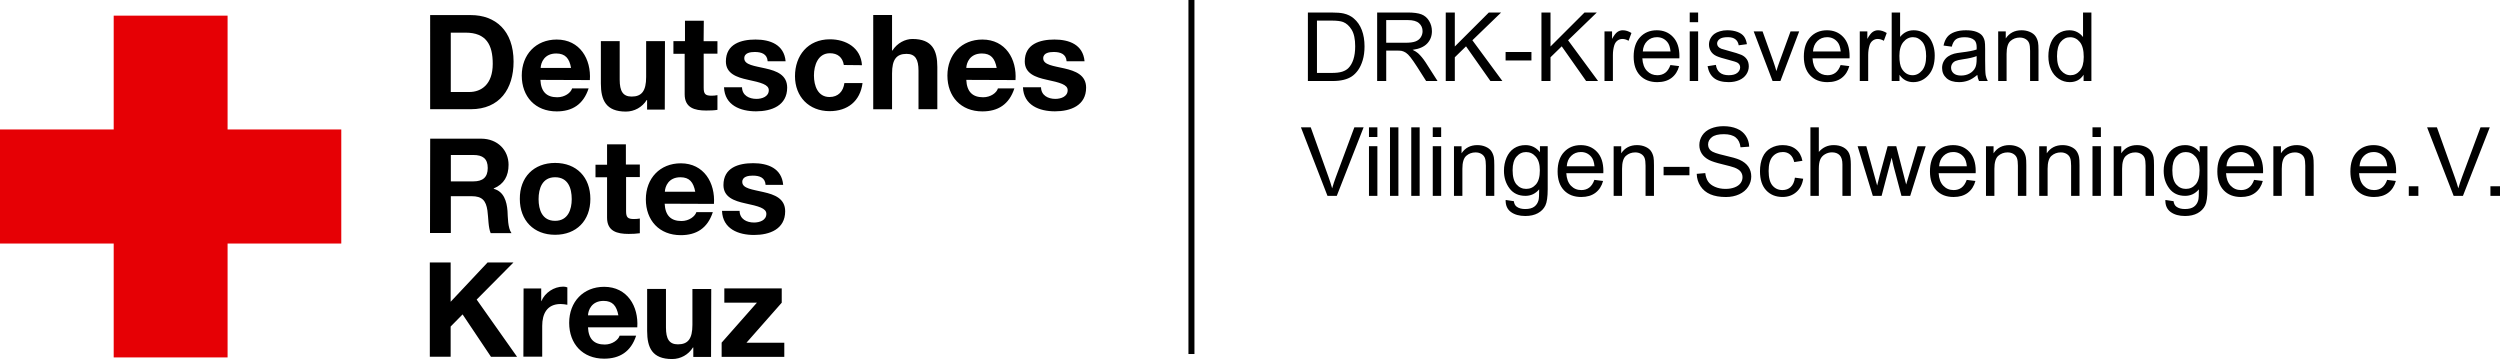 <?xml version="1.0" encoding="UTF-8"?>
<svg xmlns="http://www.w3.org/2000/svg" viewBox="0 0 416.654 59.84">
  <path d="M37.929,2.608v18.969h18.949v19.011h-18.949v18.98h-18.98v-18.98H0v-19.011h18.949V2.608h18.98Z" fill="#e60005"/>
  <path d="M71.657,2.514h6.817c4.075,0,7.119,2.564,7.119,7.755,0,4.555-2.324,7.932-7.119,7.932h-6.785V2.514M75.127,15.334h3.075c1.991,0,3.919-1.24,3.919-4.701,0-3.169-1.084-5.191-4.524-5.191h-2.47v9.891ZM90.063,13.312c.094,1.991,1.053,2.898,2.804,2.898,1.272,0,2.272-.75,2.481-1.48h2.752c-.876,2.689-2.741,3.836-5.316,3.836-3.585,0-5.826-2.47-5.826-5.972s2.356-6.004,5.826-6.004c3.867,0,5.764,3.262,5.524,6.754l-8.234-.031M95.171,11.322c-.271-1.595-.969-2.408-2.47-2.408-1.991,0-2.564,1.532-2.595,2.408h5.065ZM110.805,18.263h-2.96v-1.595h-.063c-.75,1.199-2.053,1.928-3.471,1.928-3.314,0-4.169-1.897-4.169-4.68v-7.056h3.137v6.431c0,1.897.542,2.804,1.991,2.804,1.688,0,2.418-.938,2.418-3.262v-5.972h3.137l-.031,11.403M117.277,6.861h2.293v2.085h-2.293v5.67c0,1.053.271,1.334,1.324,1.334.334,0,.636-.031.969-.094v2.449c-.542.094-1.209.115-1.876.115-1.928,0-3.585-.448-3.585-2.71v-6.744h-1.876v-2.116h1.928v-3.398h3.137l-.031,3.408M123.666,14.553c.031,1.355,1.178,1.928,2.408,1.928.907,0,2.053-.365,2.053-1.449,0-.938-1.292-1.272-3.533-1.751-1.814-.396-3.617-1.021-3.617-3.043,0-2.898,2.501-3.648,4.94-3.648s4.763.844,5.013,3.617h-2.991c-.083-1.209-1.021-1.543-2.147-1.543-.698,0-1.751.125-1.751,1.053,0,1.115,1.751,1.272,3.533,1.688,1.866.417,3.617,1.084,3.617,3.2,0,2.991-2.595,3.95-5.191,3.95s-5.222-1.001-5.336-4.013h2.981M140.635,10.832c-.208-1.272-1.021-1.959-2.324-1.959-1.991,0-2.658,2.022-2.658,3.711s.636,3.585,2.595,3.585c1.449,0,2.293-.938,2.481-2.324h3.023c-.396,3.023-2.481,4.68-5.493,4.68-3.44,0-5.764-2.418-5.764-5.826s2.116-6.149,5.826-6.149c2.689,0,5.159,1.417,5.336,4.315l-3.012-.031M145.533,2.504h3.137v5.92h.063c.792-1.261,2.147-1.928,3.325-1.928,3.325,0,4.159,1.897,4.159,4.68v7.025h-3.137v-6.42c0-1.897-.542-2.804-1.991-2.804-1.688,0-2.418.938-2.418,3.262v5.972h-3.137V2.514M161.043,13.312c.094,1.991,1.053,2.898,2.804,2.898,1.272,0,2.262-.75,2.47-1.48h2.741c-.876,2.689-2.741,3.836-5.336,3.836-3.585,0-5.826-2.47-5.826-5.972s2.356-6.004,5.826-6.004c3.867,0,5.764,3.262,5.524,6.754l-8.203-.031M166.108,11.322c-.302-1.595-.959-2.408-2.47-2.408-1.991,0-2.564,1.532-2.595,2.408h5.065ZM173.498,14.553c.031,1.355,1.178,1.928,2.387,1.928.907,0,2.053-.365,2.053-1.449,0-.938-1.292-1.272-3.533-1.751-1.814-.396-3.617-1.021-3.617-3.043,0-2.898,2.501-3.648,4.951-3.648s4.763.844,5.013,3.617h-2.991c-.094-1.209-1.021-1.543-2.147-1.543-.688,0-1.751.125-1.751,1.053,0,1.115,1.751,1.272,3.533,1.688,1.814.417,3.617,1.084,3.617,3.2,0,2.991-2.595,3.95-5.191,3.95s-5.222-1.001-5.336-4.013h3.012M71.698,23.11h8.474c2.804,0,4.586,1.959,4.586,4.346,0,1.866-.75,3.231-2.47,3.95v.063c1.688.448,2.168,2.085,2.293,3.679.063,1.001.031,2.835.667,3.711h-3.471c-.417-1.001-.365-2.501-.542-3.773-.24-1.657-.876-2.387-2.627-2.387h-3.471v6.129h-3.471l.031-15.718M75.138,30.229h3.763c1.543,0,2.387-.667,2.387-2.23s-.844-2.168-2.387-2.168h-3.763v4.398h0ZM92.513,27.154c3.585,0,5.878,2.387,5.878,6.004s-2.324,5.972-5.878,5.972-5.878-2.387-5.878-5.972c-.031-3.617,2.324-6.004,5.878-6.004M92.513,36.805c2.147,0,2.772-1.876,2.772-3.617,0-1.876-.636-3.648-2.772-3.648s-2.752,1.866-2.752,3.648.605,3.617,2.752,3.617M104.343,27.425h2.293v2.085h-2.293v5.67c0,1.053.271,1.324,1.324,1.324.334,0,.636-.031.969-.083v2.449c-.542.083-1.209.115-1.866.115-1.939,0-3.596-.448-3.596-2.71v-6.733h-1.928v-2.085h1.928v-3.408h3.137v3.377M110.773,33.939c.094,1.991,1.053,2.898,2.804,2.898,1.272,0,2.262-.782,2.481-1.48h2.741c-.876,2.689-2.741,3.836-5.336,3.836-3.596,0-5.826-2.47-5.826-5.972s2.356-6.004,5.826-6.004c3.856,0,5.764,3.262,5.524,6.764l-8.213-.031M115.87,31.959c-.302-1.605-.969-2.418-2.47-2.418-1.991,0-2.564,1.543-2.595,2.418h5.065ZM123.26,35.159c.031,1.355,1.178,1.928,2.408,1.928.907,0,2.053-.354,2.053-1.449,0-.938-1.303-1.272-3.533-1.751-1.814-.396-3.617-1.021-3.617-3.043,0-2.898,2.501-3.648,4.951-3.648s4.763.844,5.003,3.617h-2.929c-.083-1.209-.99-1.543-2.137-1.543-.688,0-1.751.125-1.751,1.053,0,1.115,1.751,1.261,3.533,1.688,1.866.417,3.617,1.084,3.617,3.2,0,2.991-2.595,3.95-5.191,3.95s-5.222-1.001-5.336-4.013h2.929M71.636,43.747h3.471v6.546l6.149-6.546h4.315l-6.129,6.181,6.733,9.537h-4.346l-4.732-7.067-1.991,2.022v5.034h-3.471v-15.718h0v.01ZM87.239,48.072h2.96v2.116h.031c.573-1.417,2.116-2.418,3.627-2.418.208,0,.479.031.698.125v2.898c-.365-.073-.74-.115-1.115-.125-2.293,0-3.075,1.657-3.075,3.648v5.128h-3.137l.031-11.371M97.995,54.555c.094,1.991,1.053,2.866,2.804,2.866,1.24,0,2.262-.782,2.47-1.48h2.752c-.876,2.689-2.752,3.836-5.336,3.836-3.585,0-5.826-2.47-5.826-5.972s2.356-6.004,5.826-6.004c3.867,0,5.764,3.262,5.524,6.754h-8.213M103.061,52.565c-.302-1.605-.969-2.418-2.47-2.418-1.991,0-2.564,1.543-2.595,2.408h5.065v.01ZM118.507,59.485h-2.96v-1.574h-.063c-.74,1.199-2.053,1.928-3.471,1.928-3.314,0-4.159-1.897-4.159-4.68v-7.004h3.137v6.431c0,1.897.542,2.804,1.991,2.804,1.688,0,2.418-.928,2.418-3.252v-5.972h3.137l-.031,11.309M120.258,57.119l5.889-6.671h-5.43v-2.387h9.568v2.387l-5.878,6.671h6.306v2.356h-10.444v-2.356h-.01Z"/>
  <rect x="198.068" width="1" height="59"/>
  <path d="M225.615,3.066c-.462-.395-1.02-.667-1.674-.817-.468-.109-1.146-.164-2.033-.164h-3.933v11.417h4.12c.69,0,1.302-.065,1.834-.195.532-.129.986-.32,1.362-.572.377-.252.724-.597,1.04-1.036.316-.439.576-.993.779-1.663.202-.669.304-1.438.304-2.305,0-1.018-.149-1.922-.448-2.714-.299-.792-.749-1.442-1.352-1.951ZM225.558,9.908c-.2.605-.479,1.086-.838,1.445-.254.254-.596.452-1.023.592-.429.14-1.02.21-1.772.21h-2.438V3.432h2.398c.898,0,1.55.078,1.955.233.561.218,1.037.648,1.43,1.289.392.641.588,1.559.588,2.753,0,.862-.101,1.596-.3,2.2ZM237.594,10.394c-.395-.607-.812-1.114-1.254-1.519-.208-.187-.512-.376-.911-.569,1.096-.15,1.905-.503,2.43-1.059.524-.555.787-1.238.787-2.048,0-.628-.159-1.202-.476-1.721-.316-.52-.74-.881-1.27-1.086s-1.303-.308-2.32-.308h-5.062v11.417h1.511v-5.07h1.752c.39,0,.67.018.842.054.233.057.463.159.689.304.226.146.481.4.767.763.285.364.649.888,1.091,1.573l1.511,2.375h1.9l-1.986-3.107ZM234.276,7.123h-3.248v-3.777h3.613c.847,0,1.466.174,1.857.522.393.348.589.792.589,1.332,0,.369-.102.71-.304,1.024-.203.314-.499.542-.889.686-.389.143-.929.214-1.619.214ZM245.39,6.711l5,6.791h-1.994l-4.065-5.779-1.869,1.823v3.956h-1.511V2.085h1.511v5.662l5.67-5.662h2.048l-4.789,4.626ZM255.232,10.075h-4.307v-1.41h4.307v1.41ZM260.279,7.723l-1.869,1.823v3.956h-1.511V2.085h1.511v5.662l5.67-5.662h2.048l-4.789,4.626,5,6.791h-1.994l-4.065-5.779ZM269.041,7.536c-.155.499-.233,1.044-.233,1.636v4.33h-1.401V5.231h1.262v1.254c.321-.586.619-.973.892-1.16s.572-.28.899-.28c.473,0,.952.15,1.44.452l-.482,1.3c-.343-.202-.686-.304-1.028-.304-.307,0-.581.092-.825.276-.244.185-.418.44-.522.767ZM279.844,11.017l-1.449-.179c-.213.592-.501,1.023-.864,1.293s-.802.405-1.316.405c-.69,0-1.267-.241-1.729-.724s-.719-1.179-.771-2.087h6.169c.005-.166.008-.291.008-.374,0-1.366-.351-2.425-1.052-3.178-.701-.752-1.604-1.129-2.71-1.129-1.143,0-2.072.384-2.788,1.152-.717.769-1.075,1.849-1.075,3.24,0,1.345.354,2.39,1.063,3.135.708.745,1.668,1.118,2.877,1.118.961,0,1.75-.234,2.368-.701.617-.467,1.041-1.124,1.27-1.97ZM274.52,6.843c.438-.431.979-.646,1.624-.646.711,0,1.29.27,1.736.81.291.348.468.87.529,1.565h-4.618c.047-.722.29-1.298.729-1.729ZM283.013,3.697h-1.401v-1.612h1.401v1.612ZM283.013,13.502h-1.401V5.231h1.401v8.271ZM289.547,12.143c.312-.262.468-.57.468-.923,0-.317-.138-.566-.413-.748-.192-.125-.67-.283-1.433-.475-1.028-.26-1.741-.484-2.138-.674-.397-.189-.698-.452-.903-.787s-.308-.705-.308-1.11c0-.369.084-.71.253-1.024s.398-.575.689-.783c.218-.161.515-.297.892-.409.376-.111.779-.167,1.211-.167.648,0,1.219.093,1.709.28.491.187.854.44,1.087.759s.395.747.482,1.281l-1.37.187c-.062-.425-.243-.758-.542-.997-.298-.239-.72-.358-1.265-.358-.645,0-1.104.106-1.379.319s-.413.462-.413.748c0,.182.058.346.172.491.114.151.293.275.537.374.141.052.553.171,1.238.358.991.265,1.684.482,2.075.65.393.169.7.414.923.736.224.322.335.722.335,1.2,0,.467-.136.907-.408,1.32-.273.413-.666.732-1.181.958-.514.226-1.095.339-1.744.339-1.075,0-1.894-.223-2.457-.67-.563-.446-.923-1.108-1.079-1.986l1.387-.218c.078.556.295.981.65,1.277s.853.444,1.491.444c.644,0,1.121-.131,1.433-.393ZM295.419,13.502l-3.146-8.271h1.48l1.775,4.953c.191.535.368,1.09.529,1.667.125-.437.299-.96.521-1.573l1.839-5.047h1.44l-3.131,8.271h-1.309ZM306.937,12.988c.617-.467,1.041-1.124,1.27-1.97l-1.449-.179c-.213.592-.501,1.023-.864,1.293s-.802.405-1.316.405c-.69,0-1.267-.241-1.729-.724s-.719-1.179-.771-2.087h6.169c.005-.166.008-.291.008-.374,0-1.366-.351-2.425-1.052-3.178-.701-.752-1.604-1.129-2.71-1.129-1.143,0-2.072.384-2.788,1.152-.717.769-1.075,1.849-1.075,3.24,0,1.345.354,2.39,1.063,3.135.708.745,1.668,1.118,2.877,1.118.961,0,1.75-.234,2.368-.701ZM302.884,6.843c.438-.431.979-.646,1.624-.646.711,0,1.29.27,1.736.81.291.348.468.87.529,1.565h-4.618c.047-.722.29-1.298.729-1.729ZM311.353,13.502h-1.401V5.231h1.262v1.254c.321-.586.619-.973.892-1.16s.572-.28.899-.28c.473,0,.952.15,1.44.452l-.482,1.3c-.343-.202-.686-.304-1.028-.304-.307,0-.581.092-.825.276-.244.185-.418.44-.522.767-.155.499-.233,1.044-.233,1.636v4.33ZM322.194,7.559c-.166-.524-.396-.972-.688-1.343-.294-.371-.668-.659-1.122-.864s-.936-.308-1.444-.308c-.919,0-1.675.371-2.267,1.113V2.085h-1.401v11.417h1.3v-1.036c.556.815,1.321,1.223,2.298,1.223.981,0,1.822-.387,2.523-1.161.701-.773,1.052-1.869,1.052-3.287,0-.597-.084-1.158-.25-1.682ZM320.341,11.738c-.446.532-.976.798-1.589.798-.753,0-1.35-.361-1.791-1.083-.27-.441-.405-1.158-.405-2.149,0-1.007.224-1.777.67-2.309.447-.532.977-.798,1.589-.798.607,0,1.126.257,1.554.771.429.514.643,1.311.643,2.391,0,1.054-.224,1.847-.67,2.379ZM330.936,12.509c-.06-.345-.09-1.169-.09-2.473v-1.869c0-.623-.023-1.054-.07-1.292-.083-.384-.229-.702-.436-.954-.208-.252-.532-.461-.974-.627s-1.016-.249-1.722-.249c-.711,0-1.337.097-1.877.292-.54.194-.952.472-1.238.833-.285.361-.49.835-.615,1.421l1.371.187c.15-.587.383-.996.697-1.227.313-.231.801-.347,1.46-.347.706,0,1.238.159,1.597.475.265.233.397.636.397,1.207,0,.052-.003.174-.008.366-.535.187-1.368.348-2.5.483-.556.067-.972.138-1.246.21-.374.104-.71.257-1.009.459-.299.203-.54.471-.725.806s-.276.705-.276,1.11c0,.69.244,1.258.732,1.702.487.444,1.187.666,2.095.666.551,0,1.065-.091,1.546-.272.48-.182.98-.494,1.499-.935.042.389.135.729.28,1.02h1.465c-.177-.316-.295-.647-.354-.993ZM329.43,9.865c0,.618-.076,1.085-.227,1.402-.197.411-.506.733-.927.97-.42.236-.9.354-1.44.354-.545,0-.959-.125-1.242-.374-.283-.249-.425-.561-.425-.935,0-.244.065-.466.195-.666.13-.2.313-.352.553-.456.238-.104.646-.197,1.223-.281,1.018-.145,1.78-.322,2.29-.529v.514ZM339.662,7.054c.052.259.078.714.078,1.363v5.085h-1.402v-5.031c0-.571-.054-.998-.163-1.281-.109-.283-.303-.509-.58-.678-.278-.168-.604-.253-.978-.253-.597,0-1.112.189-1.546.568s-.65,1.098-.65,2.157v4.517h-1.401V5.231h1.262v1.176c.607-.909,1.484-1.363,2.632-1.363.498,0,.957.089,1.375.269s.73.414.938.705c.207.291.353.636.436,1.036ZM347.163,6.181c-.244-.337-.562-.611-.95-.821-.39-.21-.834-.315-1.332-.315-.681,0-1.296.179-1.846.537-.551.358-.963.874-1.238,1.546s-.413,1.421-.413,2.247c0,.846.152,1.595.456,2.247.304.652.731,1.159,1.285,1.522.553.363,1.159.545,1.818.545,1.018,0,1.788-.41,2.312-1.23v1.043h1.301V2.085h-1.394v4.096ZM346.637,11.785c-.428.501-.948.751-1.562.751-.607,0-1.134-.262-1.581-.787-.446-.524-.669-1.316-.669-2.375,0-1.096.209-1.898.627-2.407.417-.509.938-.763,1.562-.763.638,0,1.176.265,1.611.794.437.53.654,1.36.654,2.492,0,1.028-.214,1.792-.643,2.293Z"/>
  <path d="M225.717,21.225h1.542l-4.47,11.417h-1.55l-4.424-11.417h1.636l2.967,8.294c.238.666.438,1.289.6,1.87.177-.623.382-1.246.615-1.87l3.084-8.294ZM228.155,32.642h1.401v-8.271h-1.401v8.271ZM228.155,22.837h1.401v-1.612h-1.401v1.612ZM231.659,32.642h1.401v-11.417h-1.401v11.417ZM235.203,32.642h1.401v-11.417h-1.401v11.417ZM238.785,22.837h1.401v-1.612h-1.401v1.612ZM238.785,32.642h1.401v-8.271h-1.401v8.271ZM248.528,25.158c-.208-.291-.521-.525-.938-.705s-.877-.269-1.375-.269c-1.147,0-2.024.454-2.632,1.363v-1.176h-1.262v8.271h1.401v-4.518c0-1.059.217-1.778.65-2.157s.949-.568,1.546-.568c.374,0,.699.084.978.253.277.169.471.395.58.678.109.283.163.71.163,1.281v5.032h1.402v-5.086c0-.649-.026-1.104-.078-1.363-.083-.4-.229-.745-.436-1.036ZM256.65,24.371h1.293v7.15c0,1.287-.131,2.2-.394,2.737-.262.537-.678.962-1.246,1.273s-1.269.467-2.099.467c-.986,0-1.783-.222-2.391-.666-.607-.443-.901-1.112-.881-2.005l1.363.202c.057.421.216.727.476.919.348.26.822.39,1.425.39.648,0,1.149-.13,1.503-.39s.592-.623.717-1.09c.072-.286.106-.886.101-1.8-.612.723-1.376,1.083-2.289,1.083-1.138,0-2.018-.41-2.641-1.23s-.935-1.805-.935-2.952c0-.789.144-1.517.429-2.185.285-.667.699-1.183,1.242-1.546.542-.363,1.18-.545,1.912-.545.976,0,1.78.395,2.414,1.184v-.997ZM256.635,28.405c0-1.012-.225-1.775-.674-2.29s-.99-.771-1.624-.771c-.623,0-1.152.253-1.588.759-.437.506-.654,1.258-.654,2.255,0,1.085.215,1.877.646,2.375.431.499.971.748,1.619.748.645,0,1.185-.248,1.62-.744.437-.496.654-1.274.654-2.333ZM266.168,25.313c.701.753,1.052,1.812,1.052,3.178,0,.083-.003.208-.008.374h-6.169c.053.91.31,1.605.771,2.087.462.483,1.038.725,1.729.725.515,0,.953-.135,1.316-.405.363-.27.651-.7.864-1.292l1.449.179c-.229.847-.652,1.503-1.27,1.971-.618.467-1.407.7-2.368.7-1.209,0-2.169-.372-2.877-1.117-.709-.745-1.063-1.79-1.063-3.135,0-1.391.358-2.471,1.075-3.24.716-.768,1.646-1.152,2.788-1.152,1.105,0,2.009.376,2.71,1.129ZM265.739,27.712c-.062-.696-.238-1.218-.529-1.565-.446-.54-1.025-.81-1.736-.81-.645,0-1.186.215-1.624.646s-.682,1.007-.729,1.729h4.618ZM275.14,25.158c-.208-.291-.521-.525-.938-.705s-.877-.269-1.375-.269c-1.147,0-2.024.454-2.632,1.363v-1.176h-1.262v8.271h1.401v-4.518c0-1.059.217-1.778.65-2.157s.949-.568,1.546-.568c.374,0,.699.084.978.253.277.169.471.395.58.678.109.283.163.71.163,1.281v5.032h1.402v-5.086c0-.649-.026-1.104-.078-1.363-.083-.4-.229-.745-.436-1.036ZM277.257,29.215h4.307v-1.41h-4.307v1.41ZM289.921,26.63c-.457-.208-1.3-.451-2.527-.729-1.229-.277-1.987-.549-2.278-.813-.296-.265-.443-.603-.443-1.013,0-.472.209-.876.627-1.211.417-.335,1.083-.502,1.997-.502.878,0,1.541.185,1.99.553s.712.914.79,1.635l1.448-.109c-.025-.67-.213-1.27-.561-1.799-.348-.529-.845-.931-1.491-1.203s-1.393-.409-2.239-.409c-.769,0-1.467.13-2.095.389-.628.26-1.105.64-1.433,1.141s-.491,1.04-.491,1.616c0,.524.134.998.401,1.421.268.423.674.778,1.219,1.063.421.223,1.155.46,2.204.712s1.727.438,2.032.557c.478.182.82.407,1.028.674.208.268.312.58.312.938,0,.354-.107.679-.323.978s-.544.533-.985.705c-.441.171-.95.257-1.526.257-.648,0-1.233-.113-1.752-.339-.52-.226-.902-.521-1.148-.888-.247-.366-.404-.835-.472-1.407l-1.425.125c.021.763.229,1.448.627,2.052.396.605.944,1.059,1.643,1.359s1.564.451,2.598.451c.815,0,1.549-.149,2.2-.447.651-.299,1.151-.717,1.499-1.254s.521-1.11.521-1.718c0-.612-.158-1.153-.475-1.624-.316-.47-.808-.858-1.472-1.164ZM298.448,31.171c-.368.337-.828.506-1.378.506-.686,0-1.241-.252-1.667-.755-.426-.504-.639-1.312-.639-2.423,0-1.096.221-1.896.662-2.403s1.016-.759,1.722-.759c.467,0,.865.14,1.195.42.329.281.56.699.689,1.254l1.362-.21c-.161-.836-.526-1.481-1.098-1.936-.571-.454-1.306-.681-2.204-.681-.712,0-1.369.167-1.975.502-.604.335-1.055.837-1.351,1.507-.296.669-.444,1.451-.444,2.344,0,1.382.344,2.442,1.032,3.182.688.74,1.598,1.109,2.729,1.109.903,0,1.665-.269,2.285-.806.621-.537,1.006-1.281,1.157-2.231l-1.379-.179c-.099.702-.332,1.22-.701,1.558ZM307.202,24.546c-.452-.241-.984-.362-1.597-.362-.997,0-1.822.379-2.477,1.137v-4.096h-1.401v11.417h1.401v-4.525c0-.649.078-1.158.233-1.526.156-.369.417-.661.783-.876s.757-.323,1.172-.323c.556,0,.985.16,1.289.479s.455.829.455,1.53v5.242h1.402v-5.242c0-.81-.098-1.428-.292-1.854-.195-.426-.518-.759-.97-1.001ZM318.16,29.153l-.475,1.597-.413-1.582-1.238-4.797h-1.44l-1.316,4.844c-.265,1.049-.407,1.618-.429,1.707l-.49-1.776-1.316-4.775h-1.448l2.531,8.271h1.464l1.675-6.363.319,1.41,1.315,4.954h1.457l2.585-8.271h-1.362l-1.418,4.782ZM328.223,25.313c.701.753,1.052,1.812,1.052,3.178,0,.083-.003.208-.008.374h-6.169c.053.91.31,1.605.771,2.087.462.483,1.038.725,1.729.725.515,0,.953-.135,1.316-.405.363-.27.651-.7.864-1.292l1.449.179c-.229.847-.652,1.503-1.27,1.971-.618.467-1.407.7-2.368.7-1.209,0-2.169-.372-2.877-1.117-.709-.745-1.063-1.79-1.063-3.135,0-1.391.358-2.471,1.075-3.24.716-.768,1.646-1.152,2.788-1.152,1.105,0,2.009.376,2.71,1.129ZM327.794,27.712c-.062-.696-.238-1.218-.529-1.565-.446-.54-1.025-.81-1.736-.81-.645,0-1.186.215-1.624.646s-.682,1.007-.729,1.729h4.618ZM337.194,25.158c-.208-.291-.521-.525-.938-.705s-.877-.269-1.375-.269c-1.147,0-2.024.454-2.632,1.363v-1.176h-1.262v8.271h1.401v-4.518c0-1.059.217-1.778.65-2.157s.949-.568,1.546-.568c.374,0,.699.084.978.253.277.169.471.395.58.678.109.283.163.71.163,1.281v5.032h1.402v-5.086c0-.649-.026-1.104-.078-1.363-.083-.4-.229-.745-.436-1.036ZM346.064,25.158c-.208-.291-.521-.525-.938-.705s-.877-.269-1.375-.269c-1.147,0-2.024.454-2.632,1.363v-1.176h-1.262v8.271h1.401v-4.518c0-1.059.217-1.778.65-2.157s.949-.568,1.546-.568c.374,0,.699.084.978.253.277.169.471.395.58.678.109.283.163.71.163,1.281v5.032h1.402v-5.086c0-.649-.026-1.104-.078-1.363-.083-.4-.229-.745-.436-1.036ZM348.736,22.837h1.401v-1.612h-1.401v1.612ZM348.736,32.642h1.401v-8.271h-1.401v8.271ZM358.478,25.158c-.208-.291-.521-.525-.938-.705s-.877-.269-1.375-.269c-1.147,0-2.024.454-2.632,1.363v-1.176h-1.262v8.271h1.401v-4.518c0-1.059.217-1.778.65-2.157s.949-.568,1.546-.568c.374,0,.699.084.978.253.277.169.471.395.58.678.109.283.163.71.163,1.281v5.032h1.402v-5.086c0-.649-.026-1.104-.078-1.363-.083-.4-.229-.745-.436-1.036ZM366.601,24.371h1.293v7.15c0,1.287-.131,2.2-.394,2.737-.262.537-.678.962-1.246,1.273s-1.269.467-2.099.467c-.986,0-1.783-.222-2.391-.666-.607-.443-.901-1.112-.881-2.005l1.363.202c.057.421.216.727.476.919.348.26.822.39,1.425.39.648,0,1.149-.13,1.503-.39s.592-.623.717-1.09c.072-.286.106-.886.101-1.8-.612.723-1.376,1.083-2.289,1.083-1.138,0-2.018-.41-2.641-1.23s-.935-1.805-.935-2.952c0-.789.144-1.517.429-2.185.285-.667.699-1.183,1.242-1.546.542-.363,1.18-.545,1.912-.545.976,0,1.78.395,2.414,1.184v-.997ZM366.586,28.405c0-1.012-.225-1.775-.674-2.29s-.99-.771-1.624-.771c-.623,0-1.152.253-1.588.759-.437.506-.654,1.258-.654,2.255,0,1.085.215,1.877.646,2.375.431.499.971.748,1.619.748.645,0,1.185-.248,1.62-.744.437-.496.654-1.274.654-2.333ZM376.118,25.313c.701.753,1.052,1.812,1.052,3.178,0,.083-.003.208-.008.374h-6.169c.053.91.31,1.605.771,2.087.462.483,1.038.725,1.729.725.515,0,.953-.135,1.316-.405.363-.27.651-.7.864-1.292l1.449.179c-.229.847-.652,1.503-1.27,1.971-.618.467-1.407.7-2.368.7-1.209,0-2.169-.372-2.877-1.117-.709-.745-1.063-1.79-1.063-3.135,0-1.391.358-2.471,1.075-3.24.716-.768,1.646-1.152,2.788-1.152,1.105,0,2.009.376,2.71,1.129ZM375.689,27.712c-.062-.696-.238-1.218-.529-1.565-.446-.54-1.025-.81-1.736-.81-.645,0-1.186.215-1.624.646s-.682,1.007-.729,1.729h4.618ZM385.09,25.158c-.208-.291-.521-.525-.938-.705s-.877-.269-1.375-.269c-1.147,0-2.024.454-2.632,1.363v-1.176h-1.262v8.271h1.401v-4.518c0-1.059.217-1.778.65-2.157s.949-.568,1.546-.568c.374,0,.699.084.978.253.277.169.471.395.58.678.109.283.163.71.163,1.281v5.032h1.402v-5.086c0-.649-.026-1.104-.078-1.363-.083-.4-.229-.745-.436-1.036ZM398.291,25.313c.701.753,1.052,1.812,1.052,3.178,0,.083-.003.208-.008.374h-6.169c.053.91.31,1.605.771,2.087.462.483,1.038.725,1.729.725.515,0,.953-.135,1.316-.405.363-.27.651-.7.864-1.292l1.449.179c-.229.847-.652,1.503-1.27,1.971-.618.467-1.407.7-2.368.7-1.209,0-2.169-.372-2.877-1.117-.709-.745-1.063-1.79-1.063-3.135,0-1.391.358-2.471,1.075-3.24.716-.768,1.646-1.152,2.788-1.152,1.105,0,2.009.376,2.71,1.129ZM397.862,27.712c-.062-.696-.238-1.218-.529-1.565-.446-.54-1.025-.81-1.736-.81-.645,0-1.186.215-1.624.646s-.682,1.007-.729,1.729h4.618ZM401.452,32.642h1.597v-1.597h-1.597v1.597ZM410.323,29.519c-.233.624-.438,1.247-.615,1.87-.161-.581-.361-1.204-.6-1.87l-2.967-8.294h-1.636l4.424,11.417h1.55l4.47-11.417h-1.542l-3.084,8.294ZM415.058,31.046v1.597h1.597v-1.597h-1.597Z"/>
</svg>